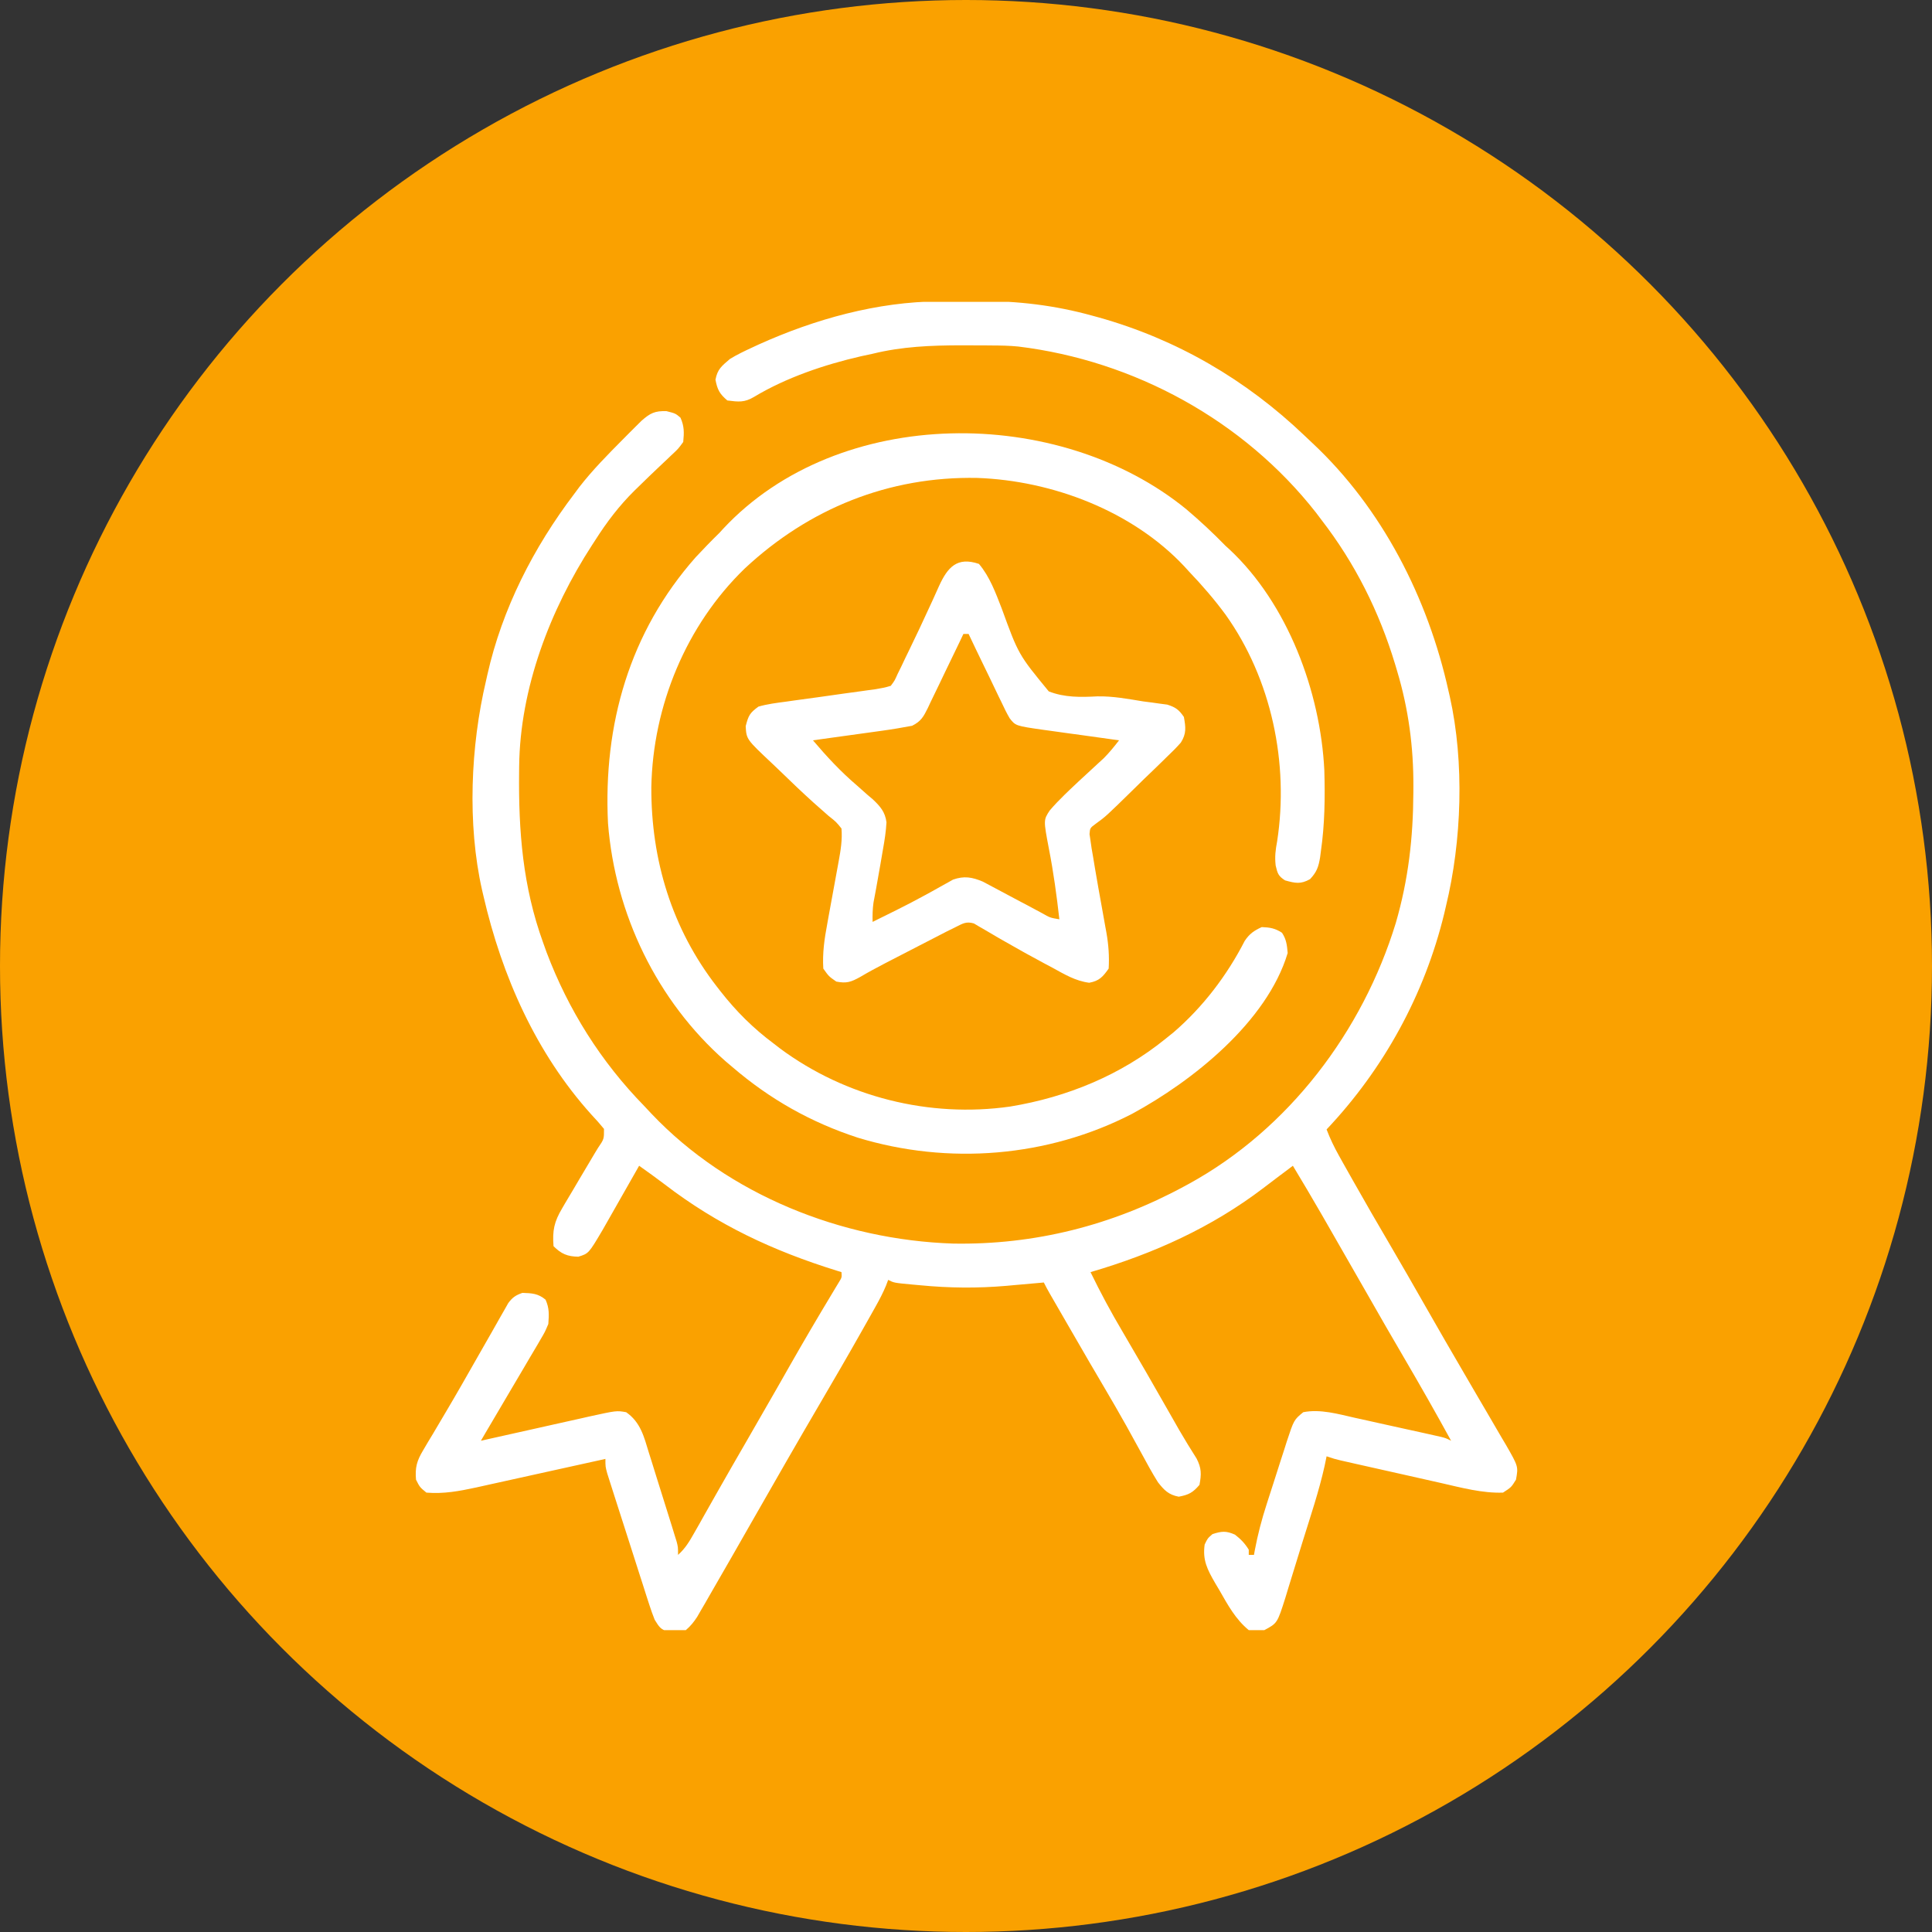 <svg width="64" height="64" viewBox="0 0 64 64" fill="none" xmlns="http://www.w3.org/2000/svg">
<rect x="0" y="0" width="64" height="64" fill="#333333" stroke="none"/>
<circle cx="32" cy="32" r="32" fill="#FAA100"/>
<g clip-path="url(#clip0_411_6173)">
<path d="M31.118 9.983C31.188 9.982 31.257 9.982 31.329 9.981C31.475 9.98 31.621 9.98 31.768 9.979C31.986 9.979 32.203 9.976 32.422 9.973C33.699 9.965 34.951 10.114 36.184 10.457C36.251 10.475 36.318 10.493 36.386 10.512C38.981 11.238 41.273 12.575 43.217 14.433C43.301 14.514 43.386 14.594 43.471 14.673C45.786 16.837 47.304 19.817 47.984 22.891C47.998 22.952 48.013 23.013 48.027 23.076C48.515 25.265 48.424 27.856 47.898 30.023C47.871 30.138 47.871 30.138 47.844 30.255C47.193 32.942 45.843 35.404 43.945 37.414C44.061 37.719 44.196 37.999 44.355 38.283C44.402 38.368 44.45 38.453 44.499 38.541C44.55 38.631 44.601 38.722 44.654 38.816C44.708 38.911 44.761 39.007 44.817 39.105C45.224 39.828 45.64 40.545 46.06 41.261C46.448 41.924 46.831 42.59 47.211 43.258C47.642 44.014 48.076 44.768 48.516 45.519C48.662 45.769 48.807 46.019 48.953 46.269C49.055 46.445 49.159 46.621 49.262 46.796C49.421 47.066 49.578 47.337 49.735 47.608C49.784 47.691 49.833 47.773 49.883 47.857C50.298 48.58 50.298 48.58 50.219 49.016C50.063 49.268 50.063 49.268 49.789 49.445C49.104 49.469 48.409 49.28 47.745 49.129C47.594 49.095 47.594 49.095 47.439 49.06C47.119 48.989 46.8 48.916 46.48 48.844C46.263 48.795 46.046 48.747 45.829 48.698C45.623 48.652 45.416 48.605 45.21 48.559C45.113 48.537 45.016 48.516 44.916 48.493C44.781 48.462 44.781 48.462 44.643 48.431C44.564 48.413 44.485 48.395 44.404 48.377C44.203 48.328 44.203 48.328 43.945 48.242C43.923 48.348 43.902 48.453 43.879 48.562C43.692 49.401 43.415 50.218 43.16 51.038C43.092 51.255 43.026 51.473 42.959 51.69C42.864 52.005 42.766 52.32 42.668 52.635C42.624 52.781 42.624 52.781 42.579 52.93C42.312 53.771 42.312 53.771 41.883 54C41.625 54.048 41.625 54.048 41.367 54C40.928 53.639 40.674 53.168 40.395 52.679C40.348 52.6 40.3 52.521 40.252 52.439C39.995 51.993 39.832 51.682 39.906 51.164C40.003 50.96 40.003 50.96 40.164 50.82C40.468 50.721 40.616 50.706 40.91 50.837C41.106 50.99 41.237 51.124 41.367 51.336C41.367 51.393 41.367 51.45 41.367 51.508C41.424 51.508 41.48 51.508 41.539 51.508C41.553 51.429 41.553 51.429 41.568 51.349C41.666 50.829 41.797 50.331 41.96 49.828C41.984 49.754 42.007 49.68 42.032 49.603C42.082 49.448 42.132 49.293 42.182 49.139C42.259 48.902 42.334 48.666 42.409 48.429C42.458 48.277 42.507 48.126 42.556 47.975C42.578 47.904 42.6 47.834 42.623 47.762C42.863 47.035 42.863 47.035 43.172 46.781C43.735 46.669 44.331 46.842 44.879 46.966C44.966 46.985 45.052 47.004 45.141 47.023C45.322 47.063 45.502 47.103 45.683 47.144C45.96 47.206 46.238 47.267 46.516 47.328C46.692 47.367 46.868 47.405 47.044 47.444C47.127 47.463 47.21 47.481 47.296 47.5C47.373 47.517 47.449 47.534 47.528 47.552C47.596 47.567 47.663 47.582 47.733 47.598C47.898 47.641 47.898 47.641 48.07 47.727C47.557 46.79 47.029 45.863 46.489 44.941C46.096 44.272 45.71 43.599 45.326 42.925C44.864 42.115 44.4 41.305 43.934 40.497C43.857 40.362 43.857 40.362 43.777 40.224C43.466 39.685 43.15 39.15 42.828 38.617C42.698 38.716 42.698 38.716 42.565 38.816C42.502 38.863 42.438 38.91 42.373 38.959C42.202 39.087 42.032 39.217 41.862 39.347C40.132 40.667 38.205 41.532 36.125 42.141C36.453 42.816 36.805 43.471 37.188 44.117C37.715 45.012 38.232 45.912 38.745 46.814C38.827 46.957 38.827 46.957 38.91 47.103C38.962 47.194 39.013 47.285 39.067 47.379C39.25 47.695 39.442 48.006 39.638 48.315C39.803 48.634 39.801 48.835 39.734 49.188C39.516 49.445 39.377 49.518 39.047 49.58C38.709 49.516 38.564 49.363 38.359 49.102C38.16 48.785 37.984 48.458 37.806 48.13C37.699 47.934 37.591 47.739 37.484 47.545C37.429 47.446 37.375 47.347 37.319 47.245C37.072 46.802 36.817 46.364 36.56 45.927C36.461 45.759 36.362 45.59 36.264 45.422C36.214 45.337 36.164 45.252 36.112 45.164C35.849 44.712 35.587 44.259 35.326 43.806C35.24 43.658 35.154 43.51 35.069 43.361C35.017 43.271 34.965 43.182 34.912 43.089C34.866 43.01 34.82 42.93 34.773 42.848C34.705 42.729 34.639 42.608 34.578 42.484C34.521 42.49 34.464 42.495 34.405 42.5C34.141 42.524 33.876 42.547 33.611 42.57C33.522 42.579 33.432 42.587 33.339 42.595C32.379 42.678 31.445 42.669 30.485 42.576C30.401 42.568 30.317 42.561 30.23 42.553C29.616 42.496 29.616 42.496 29.422 42.398C29.398 42.46 29.375 42.522 29.351 42.586C29.252 42.824 29.138 43.043 29.012 43.268C28.965 43.352 28.917 43.437 28.868 43.525C28.817 43.616 28.766 43.707 28.713 43.8C28.659 43.896 28.606 43.991 28.55 44.089C28.091 44.903 27.622 45.71 27.149 46.517C26.407 47.784 25.676 49.059 24.948 50.335C24.471 51.173 23.991 52.01 23.508 52.845C23.458 52.932 23.408 53.019 23.357 53.109C23.311 53.188 23.264 53.268 23.216 53.35C23.176 53.42 23.136 53.49 23.094 53.562C22.982 53.734 22.875 53.867 22.719 54C22.533 54.037 22.533 54.037 22.332 54.038C22.265 54.039 22.199 54.041 22.131 54.043C21.873 53.983 21.828 53.877 21.687 53.656C21.622 53.492 21.562 53.325 21.508 53.156C21.476 53.055 21.443 52.955 21.409 52.851C21.375 52.742 21.34 52.632 21.305 52.523C21.269 52.41 21.233 52.297 21.196 52.185C21.121 51.95 21.045 51.714 20.97 51.478C20.874 51.176 20.777 50.874 20.68 50.573C20.605 50.34 20.531 50.108 20.456 49.876C20.421 49.764 20.385 49.653 20.349 49.542C20.299 49.386 20.25 49.231 20.2 49.075C20.158 48.943 20.158 48.943 20.115 48.807C20.055 48.586 20.055 48.586 20.055 48.328C19.96 48.349 19.96 48.349 19.864 48.371C19.269 48.503 18.673 48.635 18.078 48.765C17.772 48.832 17.466 48.9 17.16 48.968C16.864 49.034 16.568 49.099 16.272 49.164C16.105 49.2 15.939 49.238 15.772 49.275C15.212 49.396 14.698 49.492 14.125 49.445C13.905 49.263 13.905 49.263 13.781 49.016C13.745 48.615 13.81 48.388 14.015 48.046C14.066 47.959 14.117 47.872 14.17 47.782C14.226 47.69 14.282 47.597 14.34 47.501C14.428 47.353 14.515 47.204 14.603 47.056C14.664 46.952 14.725 46.849 14.787 46.745C15.134 46.16 15.47 45.568 15.806 44.977C15.969 44.691 16.132 44.405 16.296 44.119C16.394 43.948 16.491 43.777 16.587 43.605C16.654 43.489 16.654 43.489 16.721 43.371C16.76 43.303 16.798 43.235 16.837 43.166C16.979 42.975 17.082 42.907 17.305 42.828C17.621 42.839 17.826 42.847 18.073 43.054C18.2 43.338 18.186 43.55 18.164 43.859C18.051 44.126 18.051 44.126 17.893 44.393C17.865 44.442 17.836 44.491 17.807 44.542C17.716 44.698 17.623 44.854 17.53 45.009C17.471 45.11 17.412 45.21 17.353 45.311C17.201 45.572 17.047 45.832 16.892 46.092C16.698 46.419 16.506 46.747 16.313 47.075C16.239 47.2 16.165 47.326 16.091 47.451C16.038 47.542 15.985 47.633 15.93 47.727C15.982 47.715 16.035 47.703 16.089 47.691C16.638 47.567 17.188 47.445 17.737 47.323C17.942 47.277 18.147 47.231 18.352 47.185C18.646 47.119 18.941 47.053 19.236 46.988C19.328 46.967 19.419 46.947 19.513 46.925C20.425 46.725 20.425 46.725 20.742 46.781C21.221 47.114 21.334 47.595 21.496 48.127C21.524 48.216 21.552 48.304 21.581 48.395C21.639 48.582 21.697 48.768 21.755 48.955C21.843 49.241 21.933 49.527 22.024 49.813C22.081 49.994 22.137 50.175 22.194 50.356C22.221 50.442 22.248 50.528 22.275 50.616C22.3 50.696 22.324 50.775 22.349 50.857C22.371 50.927 22.392 50.997 22.415 51.069C22.461 51.25 22.461 51.25 22.461 51.508C22.701 51.294 22.842 51.056 22.999 50.777C23.054 50.681 23.108 50.585 23.165 50.486C23.224 50.38 23.283 50.276 23.342 50.17C23.435 50.006 23.528 49.842 23.621 49.677C23.685 49.565 23.749 49.452 23.812 49.34C24.118 48.8 24.428 48.263 24.738 47.727C25.07 47.152 25.401 46.578 25.73 46.001C25.759 45.95 25.788 45.899 25.818 45.847C25.934 45.642 26.051 45.438 26.167 45.233C26.618 44.442 27.077 43.657 27.548 42.877C27.591 42.805 27.634 42.733 27.679 42.658C27.736 42.564 27.736 42.564 27.794 42.468C27.888 42.316 27.888 42.316 27.875 42.141C27.822 42.124 27.769 42.108 27.714 42.091C25.607 41.435 23.768 40.577 22.015 39.231C21.738 39.02 21.456 38.819 21.172 38.617C21.132 38.688 21.092 38.758 21.051 38.83C20.902 39.092 20.753 39.355 20.603 39.617C20.539 39.73 20.474 39.843 20.41 39.957C20.317 40.12 20.224 40.283 20.131 40.447C20.075 40.545 20.02 40.643 19.962 40.744C19.5 41.525 19.5 41.525 19.158 41.63C18.797 41.624 18.591 41.537 18.336 41.281C18.297 40.763 18.354 40.478 18.625 40.022C18.654 39.971 18.684 39.919 18.715 39.867C18.809 39.706 18.905 39.545 19.002 39.385C19.065 39.278 19.129 39.17 19.192 39.062C19.309 38.863 19.427 38.664 19.546 38.466C19.627 38.328 19.627 38.328 19.711 38.188C19.76 38.107 19.76 38.107 19.81 38.026C20.01 37.732 20.01 37.732 20.008 37.396C19.875 37.233 19.739 37.078 19.593 36.925C17.755 34.885 16.627 32.333 16.015 29.68C16 29.615 15.985 29.55 15.969 29.483C15.475 27.297 15.589 24.713 16.101 22.547C16.123 22.447 16.123 22.447 16.146 22.345C16.637 20.162 17.677 18.133 19.023 16.36C19.079 16.284 19.135 16.209 19.192 16.132C19.633 15.564 20.134 15.059 20.64 14.549C20.712 14.477 20.784 14.404 20.858 14.329C20.927 14.261 20.995 14.192 21.066 14.122C21.128 14.061 21.189 13.999 21.253 13.936C21.54 13.685 21.694 13.607 22.079 13.62C22.375 13.695 22.375 13.695 22.541 13.835C22.67 14.122 22.663 14.328 22.633 14.641C22.466 14.87 22.466 14.87 22.233 15.086C22.192 15.126 22.151 15.166 22.108 15.206C22.02 15.29 21.931 15.374 21.842 15.457C21.61 15.674 21.383 15.896 21.156 16.118C21.112 16.161 21.067 16.205 21.021 16.249C20.509 16.755 20.095 17.3 19.711 17.906C19.678 17.957 19.645 18.007 19.611 18.059C18.222 20.2 17.226 22.803 17.198 25.38C17.197 25.445 17.197 25.509 17.196 25.575C17.175 27.541 17.317 29.364 17.992 31.227C18.029 31.33 18.066 31.433 18.104 31.54C18.831 33.462 19.908 35.172 21.344 36.641C21.424 36.726 21.504 36.811 21.584 36.897C24.137 39.588 27.891 41.073 31.57 41.195C34.276 41.243 36.846 40.59 39.219 39.305C39.273 39.276 39.327 39.247 39.382 39.217C42.692 37.402 45.139 34.162 46.237 30.577C46.655 29.136 46.812 27.754 46.819 26.258C46.819 26.159 46.819 26.159 46.82 26.058C46.827 24.751 46.658 23.484 46.282 22.23C46.259 22.154 46.237 22.079 46.214 22.001C45.688 20.261 44.886 18.657 43.773 17.219C43.714 17.14 43.654 17.061 43.593 16.98C41.198 13.926 37.573 11.946 33.73 11.479C33.439 11.45 33.149 11.445 32.857 11.444C32.762 11.443 32.762 11.443 32.665 11.442C32.461 11.44 32.257 11.44 32.054 11.44C31.984 11.44 31.914 11.439 31.843 11.439C30.839 11.441 29.884 11.478 28.906 11.719C28.779 11.746 28.652 11.774 28.524 11.801C27.318 12.077 26.044 12.507 24.98 13.147C24.659 13.339 24.464 13.313 24.094 13.266C23.837 13.047 23.763 12.908 23.701 12.578C23.768 12.225 23.908 12.125 24.18 11.891C24.415 11.747 24.66 11.63 24.91 11.515C24.982 11.482 25.053 11.448 25.127 11.414C26.991 10.572 29.063 9.994 31.118 9.983Z" fill="white"/>
<path d="M39.305 16.875C39.755 17.256 40.182 17.655 40.594 18.078C40.636 18.116 40.679 18.155 40.723 18.195C42.657 19.999 43.742 22.913 43.87 25.517C43.896 26.413 43.885 27.303 43.757 28.192C43.749 28.259 43.74 28.326 43.731 28.395C43.679 28.714 43.62 28.887 43.397 29.123C43.086 29.298 42.909 29.258 42.57 29.164C42.345 29.021 42.319 28.933 42.258 28.671C42.225 28.377 42.252 28.159 42.307 27.869C42.704 25.289 42.123 22.499 40.599 20.361C40.228 19.857 39.823 19.389 39.391 18.937C39.338 18.879 39.286 18.822 39.232 18.762C37.508 16.924 34.856 15.92 32.373 15.832C29.444 15.774 26.796 16.848 24.671 18.832C22.729 20.711 21.628 23.381 21.576 26.073C21.567 28.491 22.258 30.767 23.75 32.687C23.787 32.734 23.823 32.782 23.861 32.83C24.389 33.504 24.951 34.065 25.641 34.578C25.706 34.629 25.772 34.679 25.84 34.732C28.012 36.342 30.786 37.037 33.462 36.656C35.347 36.346 37.13 35.614 38.617 34.406C38.704 34.336 38.791 34.265 38.881 34.193C39.852 33.355 40.648 32.309 41.233 31.168C41.393 30.93 41.538 30.831 41.797 30.711C42.067 30.721 42.241 30.75 42.468 30.899C42.614 31.121 42.633 31.306 42.656 31.57C41.973 33.851 39.498 35.817 37.5 36.898C34.71 38.337 31.415 38.6 28.416 37.687C26.866 37.182 25.503 36.413 24.266 35.351C24.188 35.285 24.11 35.219 24.03 35.151C21.761 33.158 20.376 30.274 20.141 27.273C19.98 24.002 20.851 20.941 23.046 18.459C23.304 18.183 23.565 17.912 23.836 17.648C23.875 17.606 23.913 17.563 23.953 17.519C27.8 13.396 35.09 13.424 39.305 16.875Z" fill="white"/>
<path d="M32.429 18.68C32.789 19.106 32.983 19.642 33.183 20.156C33.739 21.683 33.739 21.683 34.742 22.903C35.269 23.109 35.794 23.097 36.352 23.068C36.866 23.058 37.364 23.152 37.87 23.235C38.013 23.253 38.013 23.253 38.159 23.272C38.248 23.285 38.337 23.297 38.428 23.31C38.506 23.32 38.584 23.331 38.665 23.341C38.943 23.428 39.053 23.509 39.218 23.75C39.279 24.095 39.306 24.3 39.117 24.599C38.969 24.768 38.814 24.922 38.651 25.076C38.593 25.133 38.535 25.19 38.475 25.249C38.289 25.432 38.101 25.611 37.913 25.791C37.788 25.913 37.664 26.036 37.539 26.158C36.632 27.046 36.632 27.046 36.301 27.286C36.108 27.428 36.108 27.428 36.092 27.632C36.103 27.703 36.114 27.773 36.124 27.845C36.136 27.928 36.148 28.011 36.16 28.097C36.177 28.194 36.194 28.291 36.211 28.391C36.23 28.507 36.249 28.622 36.268 28.738C36.345 29.198 36.428 29.656 36.511 30.114C36.547 30.311 36.582 30.509 36.617 30.707C36.628 30.766 36.639 30.825 36.65 30.886C36.722 31.295 36.75 31.673 36.726 32.086C36.532 32.36 36.415 32.494 36.081 32.555C35.624 32.495 35.268 32.278 34.868 32.059C34.782 32.013 34.695 31.968 34.606 31.92C34.169 31.687 33.737 31.447 33.308 31.2C33.23 31.155 33.153 31.111 33.073 31.066C32.926 30.981 32.78 30.895 32.634 30.808C32.535 30.751 32.535 30.751 32.434 30.693C32.377 30.659 32.32 30.625 32.261 30.59C32.005 30.516 31.893 30.593 31.656 30.711C31.557 30.76 31.458 30.809 31.357 30.859C31.242 30.918 31.129 30.977 31.015 31.035C30.954 31.067 30.893 31.098 30.83 31.131C30.702 31.197 30.573 31.263 30.445 31.329C30.25 31.43 30.055 31.531 29.86 31.631C29.735 31.696 29.609 31.76 29.484 31.825C29.427 31.855 29.369 31.884 29.31 31.915C29.034 32.058 28.762 32.205 28.495 32.363C28.189 32.532 28.045 32.583 27.703 32.516C27.456 32.344 27.456 32.344 27.273 32.086C27.241 31.573 27.31 31.101 27.405 30.598C27.425 30.486 27.425 30.486 27.445 30.373C27.488 30.138 27.531 29.904 27.574 29.669C27.617 29.434 27.66 29.199 27.703 28.963C27.729 28.817 27.756 28.672 27.783 28.526C27.849 28.163 27.907 27.816 27.875 27.445C27.698 27.225 27.698 27.225 27.44 27.021C27.339 26.933 27.238 26.844 27.138 26.754C27.079 26.703 27.021 26.651 26.961 26.598C26.578 26.252 26.205 25.897 25.836 25.537C25.745 25.449 25.654 25.362 25.562 25.276C24.726 24.489 24.726 24.489 24.702 24.055C24.793 23.704 24.835 23.618 25.125 23.407C25.422 23.322 25.724 23.284 26.03 23.244C26.162 23.225 26.162 23.225 26.297 23.206C26.58 23.166 26.862 23.128 27.144 23.09C27.427 23.05 27.709 23.01 27.991 22.97C28.167 22.946 28.342 22.921 28.518 22.898C28.598 22.887 28.677 22.876 28.759 22.864C28.829 22.855 28.899 22.846 28.971 22.836C29.156 22.806 29.33 22.776 29.508 22.719C29.637 22.546 29.637 22.546 29.736 22.323C29.778 22.239 29.819 22.156 29.861 22.07C29.904 21.979 29.947 21.888 29.991 21.795C30.036 21.703 30.081 21.611 30.127 21.516C30.351 21.056 30.569 20.593 30.782 20.127C30.82 20.045 30.858 19.963 30.897 19.879C30.968 19.724 31.038 19.568 31.107 19.412C31.391 18.793 31.703 18.433 32.429 18.68ZM31.914 21C31.852 21.132 31.852 21.132 31.788 21.266C31.633 21.591 31.476 21.915 31.318 22.239C31.25 22.379 31.183 22.52 31.116 22.661C31.02 22.863 30.922 23.065 30.823 23.266C30.794 23.329 30.764 23.392 30.734 23.457C30.589 23.747 30.512 23.892 30.216 24.042C29.888 24.103 29.56 24.16 29.229 24.205C29.163 24.214 29.097 24.223 29.029 24.233C28.82 24.262 28.61 24.291 28.401 24.32C28.259 24.339 28.116 24.359 27.974 24.379C27.625 24.428 27.277 24.476 26.93 24.524C27.386 25.062 27.852 25.564 28.39 26.022C28.505 26.124 28.62 26.226 28.734 26.328C28.794 26.378 28.853 26.428 28.914 26.48C29.162 26.715 29.319 26.894 29.366 27.238C29.349 27.542 29.304 27.835 29.25 28.133C29.221 28.299 29.193 28.464 29.165 28.63C29.12 28.895 29.073 29.161 29.024 29.426C29.009 29.508 28.994 29.59 28.978 29.674C28.964 29.748 28.951 29.821 28.936 29.897C28.905 30.114 28.901 30.32 28.906 30.539C29.105 30.441 29.304 30.343 29.502 30.244C29.563 30.214 29.625 30.183 29.688 30.152C30.022 29.985 30.352 29.814 30.68 29.634C30.744 29.599 30.809 29.563 30.875 29.527C31 29.458 31.123 29.389 31.247 29.319C31.304 29.287 31.361 29.256 31.42 29.223C31.47 29.195 31.52 29.167 31.571 29.138C31.939 29.009 32.202 29.055 32.558 29.205C32.667 29.262 32.776 29.32 32.885 29.379C32.943 29.41 33.001 29.44 33.06 29.472C33.245 29.569 33.428 29.667 33.611 29.766C33.796 29.864 33.98 29.962 34.166 30.06C34.28 30.121 34.395 30.182 34.509 30.244C34.786 30.402 34.786 30.402 35.093 30.453C35.004 29.67 34.899 28.894 34.747 28.12C34.566 27.165 34.566 27.165 34.772 26.85C34.928 26.666 35.092 26.497 35.265 26.328C35.325 26.27 35.385 26.212 35.447 26.152C35.633 25.974 35.822 25.799 36.012 25.625C36.14 25.507 36.267 25.39 36.394 25.272C36.45 25.221 36.505 25.17 36.563 25.117C36.749 24.931 36.909 24.732 37.07 24.524C36.982 24.512 36.893 24.499 36.802 24.487C36.472 24.442 36.143 24.396 35.813 24.349C35.671 24.33 35.529 24.31 35.386 24.291C35.181 24.262 34.976 24.234 34.771 24.205C34.676 24.192 34.676 24.192 34.579 24.179C33.643 24.045 33.643 24.045 33.447 23.794C33.346 23.622 33.261 23.447 33.177 23.266C33.145 23.201 33.113 23.137 33.081 23.07C32.98 22.864 32.882 22.657 32.784 22.45C32.716 22.31 32.648 22.17 32.58 22.03C32.413 21.688 32.249 21.344 32.086 21C32.029 21 31.972 21 31.914 21Z" fill="white"/>
</g>
<defs>
<clipPath id="clip0_411_6173">
<rect width="44" height="44" fill="white" transform="translate(10 10)"/>
</clipPath>
</defs>
</svg>
